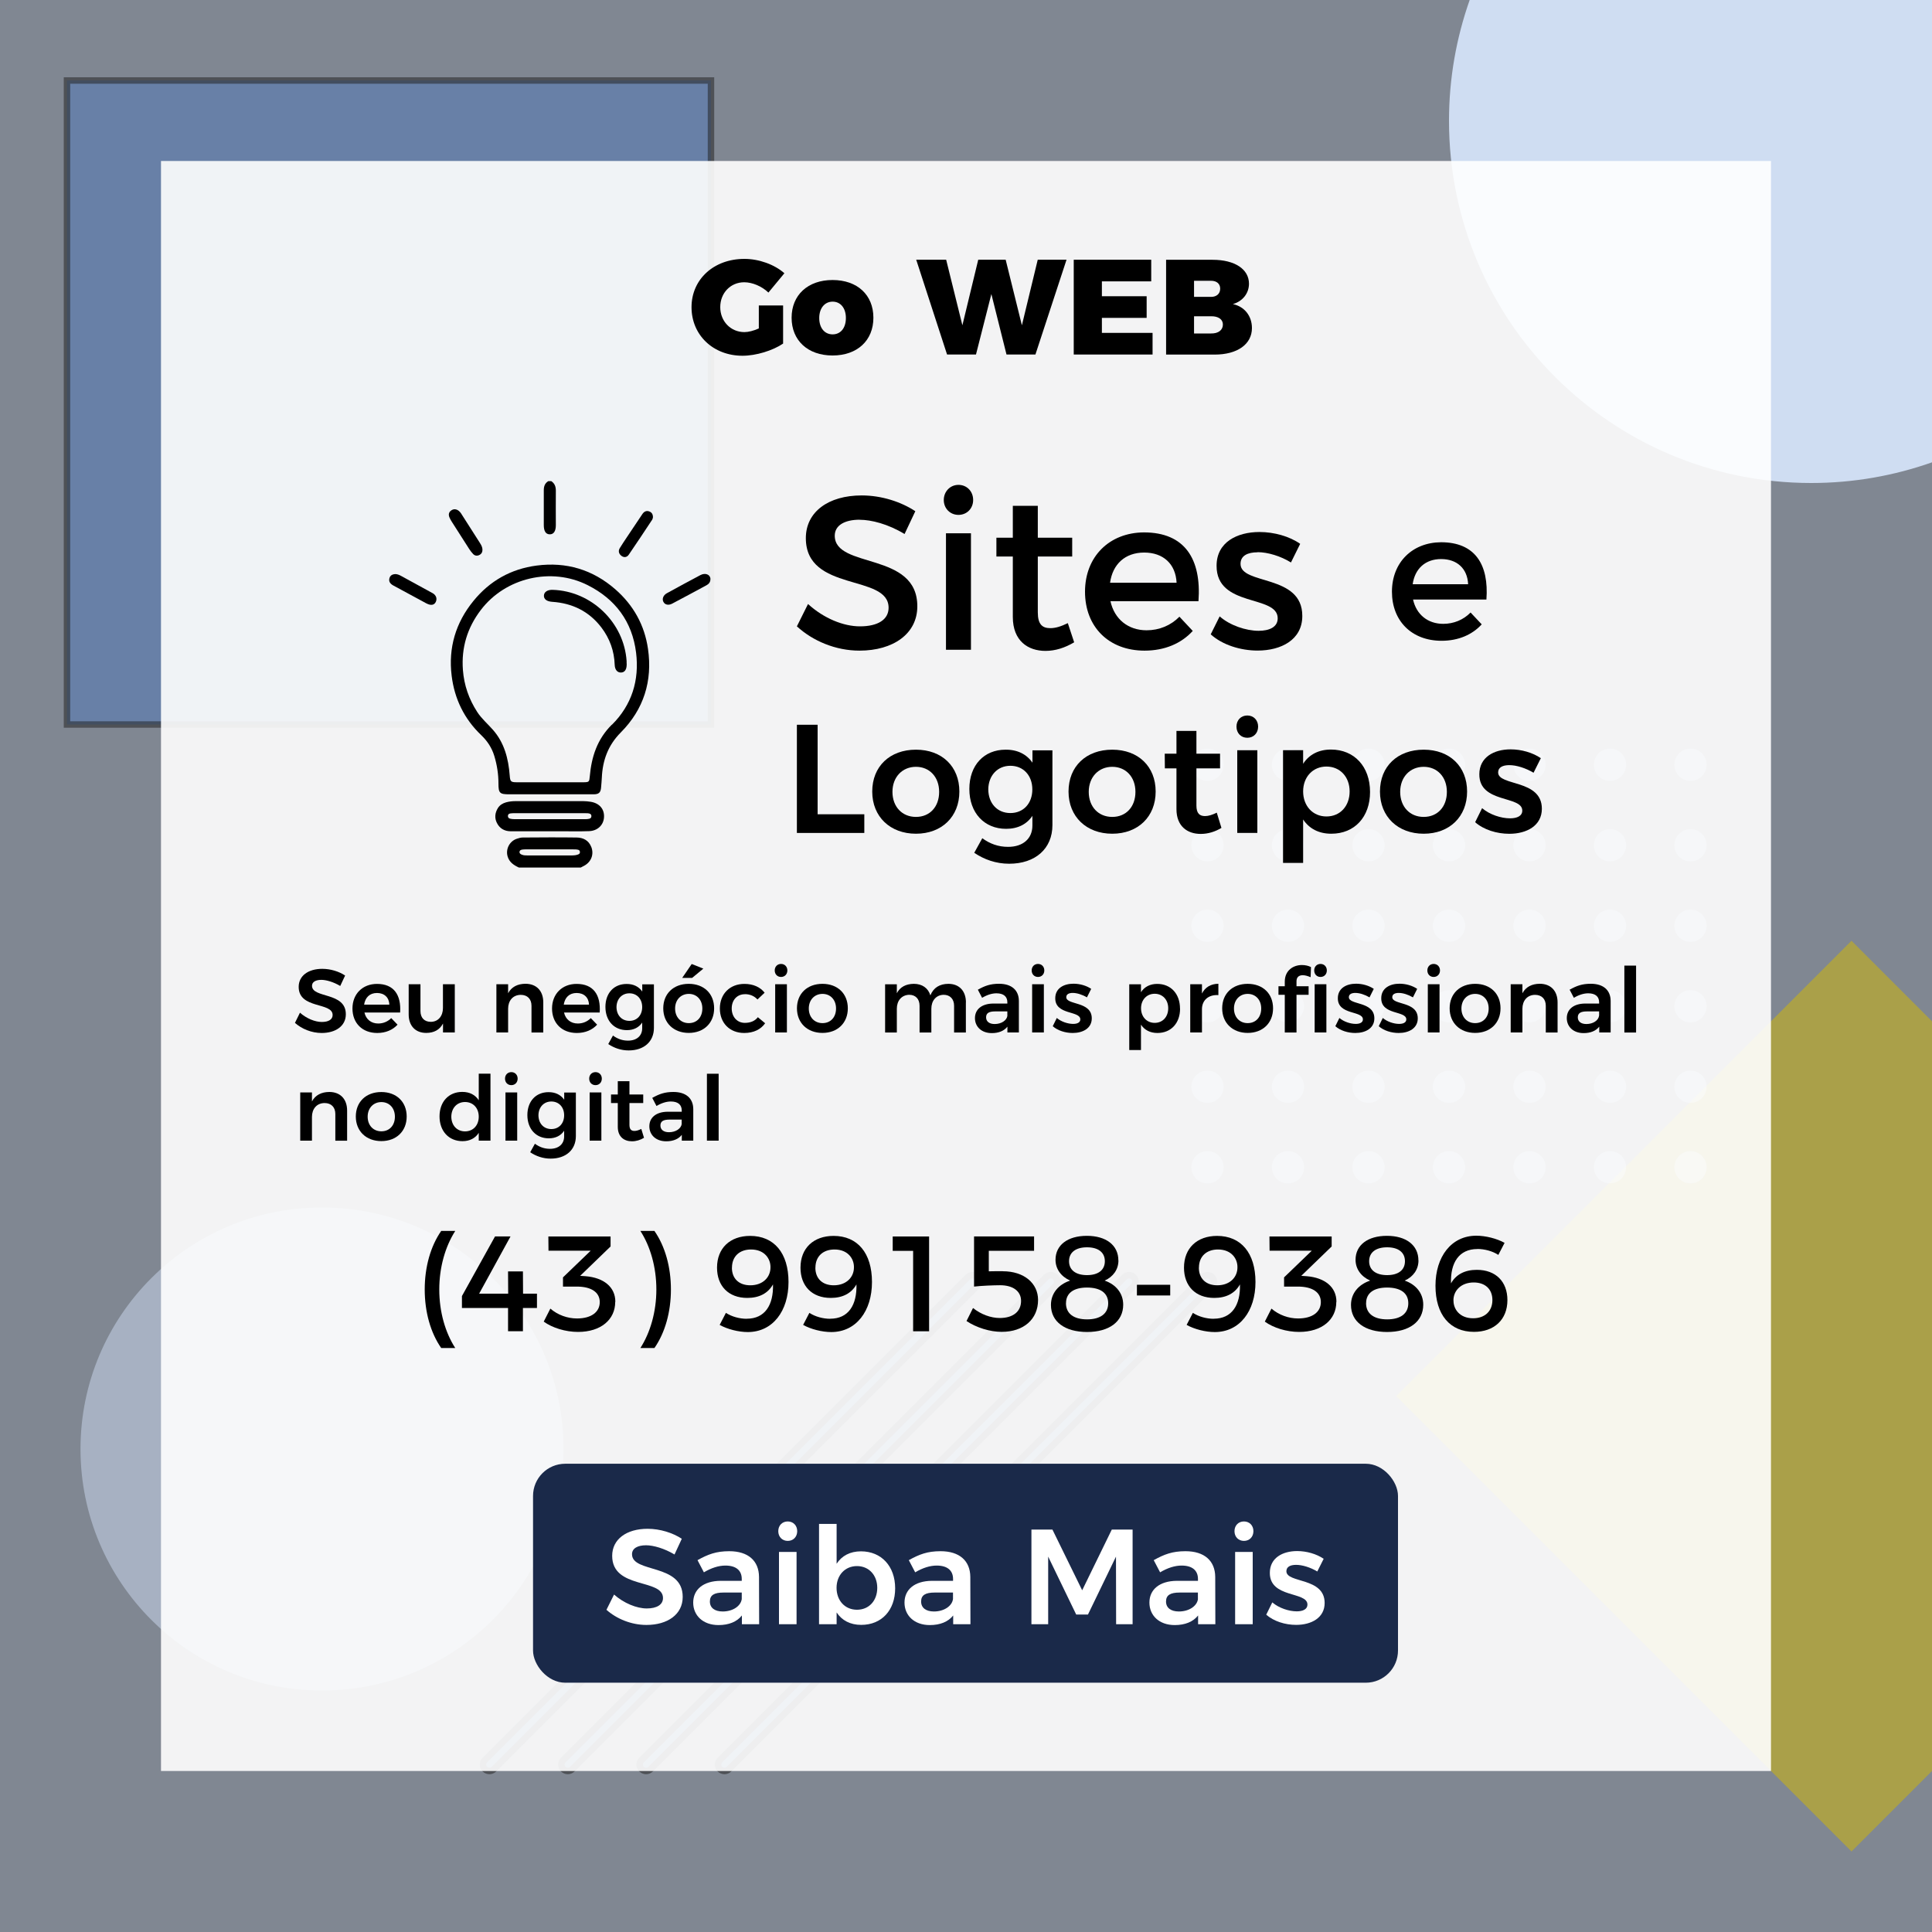 <?xml version="1.0" encoding="UTF-8"?> <svg xmlns="http://www.w3.org/2000/svg" viewBox="0 0 300 300"><rect x="0" y="0" width="300" height="300" fill="#333333" stroke="none"/><g id="Camada_4"><rect width="300" height="300" fill="#cfddf2" opacity=".5" stroke-width="0"></rect></g><g id="Camada_2"><rect x="10.4" y="12.5" width="100" height="100" fill="#507abd" opacity=".5" stroke="#1d1d1b" stroke-miterlimit="10"></rect><circle cx="50" cy="225" r="37.5" fill="#cfddf2" opacity=".5" stroke-width="0"></circle><polygon points="300 158.58 287.5 146.08 216.79 216.79 287.5 287.5 300 275 300 158.58" fill="#d4ba00" opacity=".5" stroke-width="0"></polygon><path d="M225,18.75c0,31.07,25.18,56.25,56.25,56.25,6.58,0,12.88-1.14,18.75-3.21V0h-71.79c-2.07,5.87-3.21,12.17-3.21,18.75Z" fill="#cfddf2" stroke-width="0"></path><g opacity=".5"><circle cx="187.5" cy="118.75" r="2.5" fill="#cfddf2" stroke-width="0"></circle><circle cx="200" cy="118.75" r="2.5" fill="#cfddf2" stroke-width="0"></circle><circle cx="212.5" cy="118.75" r="2.5" fill="#cfddf2" stroke-width="0"></circle><circle cx="225" cy="118.75" r="2.5" fill="#cfddf2" stroke-width="0"></circle><circle cx="237.5" cy="118.75" r="2.5" fill="#cfddf2" stroke-width="0"></circle><circle cx="250" cy="118.75" r="2.5" fill="#cfddf2" stroke-width="0"></circle><circle cx="262.5" cy="118.75" r="2.5" fill="#cfddf2" stroke-width="0"></circle><circle cx="187.5" cy="131.25" r="2.5" fill="#cfddf2" stroke-width="0"></circle><circle cx="200" cy="131.25" r="2.5" fill="#cfddf2" stroke-width="0"></circle><circle cx="212.5" cy="131.25" r="2.5" fill="#cfddf2" stroke-width="0"></circle><circle cx="225" cy="131.25" r="2.5" fill="#cfddf2" stroke-width="0"></circle><circle cx="237.5" cy="131.25" r="2.5" fill="#cfddf2" stroke-width="0"></circle><circle cx="250" cy="131.25" r="2.5" fill="#cfddf2" stroke-width="0"></circle><circle cx="262.5" cy="131.25" r="2.5" fill="#cfddf2" stroke-width="0"></circle><circle cx="187.5" cy="143.75" r="2.5" fill="#cfddf2" stroke-width="0"></circle><circle cx="200" cy="143.75" r="2.5" fill="#cfddf2" stroke-width="0"></circle><circle cx="212.5" cy="143.75" r="2.5" fill="#cfddf2" stroke-width="0"></circle><circle cx="225" cy="143.75" r="2.5" fill="#cfddf2" stroke-width="0"></circle><circle cx="237.5" cy="143.75" r="2.5" fill="#cfddf2" stroke-width="0"></circle><circle cx="250" cy="143.75" r="2.5" fill="#cfddf2" stroke-width="0"></circle><circle cx="262.5" cy="143.75" r="2.5" fill="#cfddf2" stroke-width="0"></circle><circle cx="187.5" cy="156.25" r="2.5" fill="#cfddf2" stroke-width="0"></circle><circle cx="200" cy="156.25" r="2.5" fill="#cfddf2" stroke-width="0"></circle><circle cx="212.5" cy="156.25" r="2.5" fill="#cfddf2" stroke-width="0"></circle><circle cx="225" cy="156.25" r="2.5" fill="#cfddf2" stroke-width="0"></circle><circle cx="237.5" cy="156.25" r="2.5" fill="#cfddf2" stroke-width="0"></circle><circle cx="250" cy="156.25" r="2.5" fill="#cfddf2" stroke-width="0"></circle><circle cx="262.5" cy="156.25" r="2.5" fill="#cfddf2" stroke-width="0"></circle><circle cx="187.5" cy="168.75" r="2.5" fill="#cfddf2" stroke-width="0"></circle><circle cx="200" cy="168.75" r="2.5" fill="#cfddf2" stroke-width="0"></circle><circle cx="212.5" cy="168.75" r="2.5" fill="#cfddf2" stroke-width="0"></circle><circle cx="225" cy="168.75" r="2.5" fill="#cfddf2" stroke-width="0"></circle><circle cx="237.5" cy="168.75" r="2.5" fill="#cfddf2" stroke-width="0"></circle><circle cx="250" cy="168.75" r="2.5" fill="#cfddf2" stroke-width="0"></circle><circle cx="262.5" cy="168.75" r="2.5" fill="#cfddf2" stroke-width="0"></circle><circle cx="187.5" cy="181.25" r="2.5" fill="#cfddf2" stroke-width="0"></circle><circle cx="200" cy="181.25" r="2.5" fill="#cfddf2" stroke-width="0"></circle><circle cx="212.5" cy="181.25" r="2.5" fill="#cfddf2" stroke-width="0"></circle><circle cx="225" cy="181.25" r="2.5" fill="#cfddf2" stroke-width="0"></circle><circle cx="237.5" cy="181.25" r="2.5" fill="#cfddf2" stroke-width="0"></circle><circle cx="250" cy="181.25" r="2.5" fill="#cfddf2" stroke-width="0"></circle><circle cx="262.5" cy="181.25" r="2.5" fill="#cfddf2" stroke-width="0"></circle></g><g opacity=".5"><path d="M76,275c-.26,0-.51-.1-.71-.29-.39-.39-.39-1.02,0-1.41l75-75c.39-.39,1.02-.39,1.41,0s.39,1.02,0,1.41l-75,75c-.2.2-.45.29-.71.29Z" fill="#507abd" stroke="#1d1d1b" stroke-miterlimit="10"></path><path d="M88.17,275c-.26,0-.51-.1-.71-.29-.39-.39-.39-1.02,0-1.41l75-75c.39-.39,1.02-.39,1.41,0s.39,1.02,0,1.41l-75,75c-.2.2-.45.29-.71.29Z" fill="#507abd" stroke="#1d1d1b" stroke-miterlimit="10"></path><path d="M100.33,275c-.26,0-.51-.1-.71-.29-.39-.39-.39-1.02,0-1.41l75-75c.39-.39,1.02-.39,1.41,0s.39,1.02,0,1.41l-75,75c-.2.2-.45.29-.71.29Z" fill="#507abd" stroke="#1d1d1b" stroke-miterlimit="10"></path><path d="M112.5,275c-.26,0-.51-.1-.71-.29-.39-.39-.39-1.02,0-1.41l75-75c.39-.39,1.02-.39,1.41,0s.39,1.02,0,1.41l-75,75c-.2.2-.45.29-.71.29Z" fill="#507abd" stroke="#1d1d1b" stroke-miterlimit="10"></path></g><rect x="25" y="25" width="250" height="250" fill="#fff" opacity=".9" stroke-width="0"></rect><path d="M117.84,47.43h3.76v5.92c-1.6,1.09-4.2,1.89-6.3,1.89-4.56,0-7.92-3.21-7.92-7.54s3.46-7.5,8.21-7.5c2.25,0,4.66.86,6.21,2.23l-2.48,3c-1.01-.97-2.48-1.6-3.76-1.6-2.12,0-3.72,1.66-3.72,3.86s1.62,3.88,3.76,3.88c.61,0,1.43-.21,2.23-.57v-3.59Z" fill="#000" stroke-width="0"></path><path d="M135.62,49.34c0,3.53-2.5,5.86-6.34,5.86s-6.36-2.33-6.36-5.86,2.52-5.86,6.36-5.86,6.34,2.31,6.34,5.86ZM127.21,49.38c0,1.53.82,2.54,2.08,2.54s2.06-1.01,2.06-2.54-.82-2.54-2.06-2.54-2.08,1.03-2.08,2.54Z" fill="#000" stroke-width="0"></path><path d="M146.92,40.33l2.52,10.18,2.46-10.18h4.26l2.52,10.18,2.46-10.18h4.47l-4.83,14.72h-4.49l-2.35-9.39-2.39,9.39h-4.49l-4.79-14.72h4.66Z" fill="#000" stroke-width="0"></path><path d="M178.76,40.33v3.36h-7.66v2.31h6.95v3.36h-6.95v2.33h7.87v3.36h-12.24v-14.72h12.03Z" fill="#000" stroke-width="0"></path><path d="M193.94,44.05c0,1.49-.97,2.73-2.5,3.17,1.81.38,2.96,1.85,2.96,3.72,0,2.52-2.27,4.12-5.79,4.12h-7.54v-14.72h7.22c3.44,0,5.65,1.45,5.65,3.72ZM189.47,44.82c0-.76-.55-1.22-1.41-1.22h-2.65v2.5h2.65c.86,0,1.41-.5,1.41-1.28ZM189.89,50.39c0-.8-.71-1.3-1.83-1.28h-2.65v2.67h2.65c1.11.02,1.83-.52,1.83-1.39Z" fill="#000" stroke-width="0"></path><path d="M49.91,152.15c-.88,0-1.46.32-1.46.92,0,1.99,5.27.91,5.25,4.43,0,1.83-1.6,2.9-3.75,2.9-1.57,0-3.1-.63-4.15-1.57l.78-1.58c1.01.9,2.34,1.44,3.39,1.44s1.68-.39,1.68-1.08c0-2.04-5.27-.88-5.27-4.37,0-1.71,1.47-2.8,3.67-2.8,1.3,0,2.61.42,3.54,1.04l-.76,1.62c-1.05-.63-2.19-.95-2.94-.95Z" fill="#000" stroke-width="0"></path><path d="M62.12,157.22h-5.53c.24,1.07,1.05,1.71,2.14,1.71.77,0,1.48-.29,2.02-.84l.98,1.02c-.74.81-1.83,1.29-3.15,1.29-2.33,0-3.85-1.54-3.85-3.8s1.57-3.82,3.81-3.82c2.63,0,3.77,1.72,3.59,4.44ZM60.46,156c-.04-1.11-.78-1.81-1.92-1.81s-1.83.7-2,1.81h3.92Z" fill="#000" stroke-width="0"></path><path d="M70.62,152.83v7.49h-1.83v-1.39c-.52.99-1.41,1.46-2.61,1.46-1.68,0-2.72-1.11-2.72-2.87v-4.69h1.83v4.16c0,1.05.6,1.68,1.61,1.68,1.18-.01,1.88-.94,1.88-2.14v-3.7h1.83Z" fill="#000" stroke-width="0"></path><path d="M84.36,155.65v4.68h-1.83v-4.15c0-1.05-.63-1.7-1.67-1.7-1.23.01-1.96.92-1.96,2.16v3.68h-1.82v-7.49h1.82v1.4c.53-.99,1.47-1.46,2.69-1.47,1.72,0,2.77,1.11,2.77,2.89Z" fill="#000" stroke-width="0"></path><path d="M93.11,157.22h-5.53c.24,1.07,1.05,1.71,2.14,1.71.77,0,1.48-.29,2.02-.84l.98,1.02c-.74.81-1.83,1.29-3.15,1.29-2.33,0-3.85-1.54-3.85-3.8s1.57-3.82,3.81-3.82c2.63,0,3.77,1.72,3.59,4.44ZM91.46,156c-.04-1.11-.78-1.81-1.92-1.81s-1.83.7-2,1.81h3.92Z" fill="#000" stroke-width="0"></path><path d="M101.54,152.83v6.78c0,2.14-1.55,3.5-3.92,3.5-1.2,0-2.28-.39-3.17-.99l.73-1.32c.69.5,1.44.79,2.34.79,1.34,0,2.2-.74,2.2-1.93v-.88c-.5.76-1.32,1.18-2.38,1.18-1.99,0-3.33-1.46-3.33-3.61s1.33-3.56,3.28-3.56c1.08-.01,1.92.42,2.44,1.18v-1.12h1.82ZM99.72,156.38c0-1.26-.81-2.14-1.99-2.14s-1.99.9-2,2.14c.01,1.26.81,2.14,2,2.14s1.99-.88,1.99-2.14Z" fill="#000" stroke-width="0"></path><path d="M110.89,156.57c0,2.28-1.6,3.82-3.94,3.82s-3.96-1.54-3.96-3.82,1.6-3.8,3.96-3.8,3.94,1.53,3.94,3.8ZM104.83,156.6c0,1.34.87,2.27,2.13,2.27s2.1-.92,2.1-2.27-.87-2.27-2.1-2.27-2.13.92-2.13,2.27ZM109.21,150.41l-1.74,1.44h-1.54l1.48-2.16,1.79.71Z" fill="#000" stroke-width="0"></path><path d="M115.66,154.38c-1.2,0-2.04.9-2.04,2.21s.84,2.24,2.04,2.24c.87,0,1.57-.29,2.02-.88l1.13.94c-.66.95-1.78,1.51-3.25,1.51-2.24,0-3.78-1.54-3.78-3.8s1.55-3.82,3.81-3.82c1.37,0,2.47.5,3.14,1.37l-1.11,1.05c-.48-.52-1.13-.83-1.96-.83Z" fill="#000" stroke-width="0"></path><path d="M122.26,150.69c0,.59-.41,1.01-.98,1.01s-.98-.42-.98-1.01.41-1.01.98-1.01.98.42.98,1.01ZM122.19,152.83v7.49h-1.82v-7.49h1.82Z" fill="#000" stroke-width="0"></path><path d="M131.65,156.57c0,2.28-1.6,3.82-3.94,3.82s-3.96-1.54-3.96-3.82,1.6-3.8,3.96-3.8,3.94,1.53,3.94,3.8ZM125.59,156.6c0,1.34.87,2.27,2.13,2.27s2.1-.92,2.1-2.27-.87-2.27-2.1-2.27-2.13.92-2.13,2.27Z" fill="#000" stroke-width="0"></path><path d="M149.98,155.65v4.68h-1.83v-4.15c0-1.06-.63-1.71-1.64-1.71-1.18.04-1.89.94-1.89,2.16v3.7h-1.83v-4.15c0-1.06-.62-1.71-1.62-1.71-1.19.04-1.91.94-1.91,2.16v3.7h-1.82v-7.49h1.82v1.39c.52-1,1.44-1.44,2.63-1.46,1.32,0,2.23.66,2.58,1.79.49-1.22,1.47-1.78,2.79-1.79,1.69,0,2.73,1.11,2.73,2.89Z" fill="#000" stroke-width="0"></path><path d="M156.43,160.33v-.91c-.52.66-1.36,1-2.42,1-1.61,0-2.62-1-2.62-2.33s1.02-2.24,2.84-2.26h2.19v-.2c0-.87-.57-1.39-1.69-1.39-.7,0-1.46.24-2.23.7l-.66-1.26c1.08-.6,1.92-.92,3.29-.92,1.96,0,3.07,1,3.08,2.66v4.9s-1.78,0-1.78,0ZM156.42,157.72v-.67h-1.89c-.97,0-1.41.27-1.41.92s.5,1.04,1.33,1.04c1.05,0,1.88-.56,1.98-1.29Z" fill="#000" stroke-width="0"></path><path d="M162.16,150.69c0,.59-.41,1.01-.98,1.01s-.98-.42-.98-1.01.41-1.01.98-1.01.98.42.98,1.01ZM162.09,152.83v7.49h-1.82v-7.49h1.82Z" fill="#000" stroke-width="0"></path><path d="M166.58,154.18c-.59,0-1.01.2-1.01.66,0,1.26,3.96.6,3.96,3.29,0,1.53-1.36,2.27-2.96,2.27-1.13,0-2.31-.36-3.1-1.05l.63-1.28c.69.59,1.72.92,2.54.92.63,0,1.11-.21,1.11-.7,0-1.39-3.91-.63-3.89-3.29,0-1.54,1.32-2.25,2.83-2.25.98,0,2,.29,2.75.8l-.66,1.32c-.73-.43-1.56-.69-2.2-.69Z" fill="#000" stroke-width="0"></path><path d="M183.24,156.62c0,2.25-1.39,3.78-3.52,3.78-1.13,0-2-.46-2.55-1.29v3.94h-1.82v-10.21h1.82v1.23c.53-.83,1.4-1.29,2.52-1.29,2.12,0,3.54,1.54,3.54,3.84ZM181.4,156.56c0-1.32-.87-2.25-2.1-2.25s-2.12.94-2.12,2.25.87,2.27,2.12,2.27,2.1-.94,2.1-2.27Z" fill="#000" stroke-width="0"></path><path d="M189.19,152.76v1.76c-1.58-.1-2.55.83-2.55,2.19v3.61h-1.82v-7.49h1.82v1.44c.5-.98,1.39-1.5,2.55-1.51Z" fill="#000" stroke-width="0"></path><path d="M197.68,156.57c0,2.28-1.6,3.82-3.94,3.82s-3.96-1.54-3.96-3.82,1.6-3.8,3.96-3.8,3.94,1.53,3.94,3.8ZM191.61,156.6c0,1.34.87,2.27,2.13,2.27s2.1-.92,2.1-2.27-.87-2.27-2.1-2.27-2.13.92-2.13,2.27Z" fill="#000" stroke-width="0"></path><path d="M202.17,149.85c.5,0,1.01.11,1.4.32l-.06,1.57c-.41-.18-.85-.31-1.22-.31-.56,0-.97.27-.97.94v.77h1.88v1.33h-1.88v5.86h-1.82v-5.86h-.98v-1.33h.98v-.71c0-1.75,1.32-2.58,2.66-2.58ZM204.07,150.69c0-.59.41-1.01.98-1.01s.98.42.98,1.01-.41,1.01-.98,1.01-.98-.42-.98-1.01ZM204.14,152.83h1.82v7.49h-1.82v-7.49Z" fill="#000" stroke-width="0"></path><path d="M210.46,154.18c-.59,0-1.01.2-1.01.66,0,1.26,3.96.6,3.96,3.29,0,1.53-1.36,2.27-2.96,2.27-1.13,0-2.31-.36-3.1-1.05l.63-1.28c.69.59,1.72.92,2.54.92.63,0,1.11-.21,1.11-.7,0-1.39-3.91-.63-3.89-3.29,0-1.54,1.32-2.25,2.83-2.25.98,0,2,.29,2.75.8l-.66,1.32c-.73-.43-1.55-.69-2.2-.69Z" fill="#000" stroke-width="0"></path><path d="M217.2,154.18c-.59,0-1.01.2-1.01.66,0,1.26,3.96.6,3.96,3.29,0,1.53-1.36,2.27-2.96,2.27-1.13,0-2.31-.36-3.1-1.05l.63-1.28c.69.59,1.72.92,2.54.92.63,0,1.11-.21,1.11-.7,0-1.39-3.91-.63-3.89-3.29,0-1.54,1.32-2.25,2.83-2.25.98,0,2,.29,2.75.8l-.66,1.32c-.73-.43-1.55-.69-2.2-.69Z" fill="#000" stroke-width="0"></path><path d="M223.6,150.69c0,.59-.41,1.01-.98,1.01s-.98-.42-.98-1.01.41-1.01.98-1.01.98.42.98,1.01ZM223.53,152.83v7.49h-1.82v-7.49h1.82Z" fill="#000" stroke-width="0"></path><path d="M233,156.57c0,2.28-1.6,3.82-3.94,3.82s-3.96-1.54-3.96-3.82,1.6-3.8,3.96-3.8,3.94,1.53,3.94,3.8ZM226.93,156.6c0,1.34.87,2.27,2.13,2.27s2.1-.92,2.1-2.27-.87-2.27-2.1-2.27-2.13.92-2.13,2.27Z" fill="#000" stroke-width="0"></path><path d="M241.86,155.65v4.68h-1.83v-4.15c0-1.05-.63-1.7-1.67-1.7-1.23.01-1.96.92-1.96,2.16v3.68h-1.82v-7.49h1.82v1.4c.53-.99,1.47-1.46,2.69-1.47,1.72,0,2.77,1.11,2.77,2.89Z" fill="#000" stroke-width="0"></path><path d="M248.33,160.33v-.91c-.52.66-1.36,1-2.42,1-1.61,0-2.62-1-2.62-2.33s1.02-2.24,2.84-2.26h2.18v-.2c0-.87-.57-1.39-1.69-1.39-.7,0-1.46.24-2.23.7l-.66-1.26c1.08-.6,1.92-.92,3.29-.92,1.96,0,3.07,1,3.08,2.66v4.9s-1.78,0-1.78,0ZM248.31,157.72v-.67h-1.89c-.97,0-1.42.27-1.42.92s.5,1.04,1.33,1.04c1.05,0,1.88-.56,1.97-1.29Z" fill="#000" stroke-width="0"></path><path d="M254.05,149.94v10.39h-1.82v-10.39h1.82Z" fill="#000" stroke-width="0"></path><path d="M53.9,172.45v4.68h-1.83v-4.15c0-1.05-.63-1.7-1.67-1.7-1.23.01-1.96.92-1.96,2.16v3.68h-1.82v-7.49h1.82v1.4c.53-.99,1.47-1.46,2.69-1.47,1.72,0,2.77,1.11,2.77,2.89Z" fill="#000" stroke-width="0"></path><path d="M63.15,173.37c0,2.28-1.6,3.82-3.94,3.82s-3.96-1.54-3.96-3.82,1.6-3.8,3.96-3.8,3.94,1.53,3.94,3.8ZM57.09,173.4c0,1.34.87,2.27,2.13,2.27s2.1-.92,2.1-2.27-.87-2.27-2.1-2.27-2.13.92-2.13,2.27Z" fill="#000" stroke-width="0"></path><path d="M76.16,166.73v10.39h-1.82v-1.21c-.53.83-1.4,1.29-2.52,1.29-2.14,0-3.57-1.57-3.57-3.85s1.43-3.8,3.53-3.8c1.15,0,2.02.46,2.56,1.3v-4.13h1.82ZM74.34,173.4c0-1.34-.87-2.28-2.13-2.28s-2.12.95-2.13,2.28c.01,1.34.87,2.28,2.13,2.28s2.13-.94,2.13-2.28Z" fill="#000" stroke-width="0"></path><path d="M80.38,167.49c0,.59-.41,1.01-.98,1.01s-.98-.42-.98-1.01.41-1.01.98-1.01.98.42.98,1.01ZM80.31,169.63v7.49h-1.82v-7.49h1.82Z" fill="#000" stroke-width="0"></path><path d="M89.42,169.63v6.78c0,2.14-1.55,3.5-3.92,3.5-1.2,0-2.28-.39-3.17-.99l.73-1.32c.69.5,1.44.79,2.34.79,1.34,0,2.2-.74,2.2-1.93v-.88c-.5.76-1.32,1.18-2.38,1.18-1.99,0-3.33-1.46-3.33-3.61s1.33-3.56,3.28-3.56c1.08-.01,1.92.42,2.44,1.18v-1.12h1.82ZM87.6,173.18c0-1.26-.81-2.14-1.99-2.14s-1.99.9-2,2.14c.01,1.26.81,2.14,2,2.14s1.99-.88,1.99-2.14Z" fill="#000" stroke-width="0"></path><path d="M93.45,167.49c0,.59-.41,1.01-.98,1.01s-.98-.42-.98-1.01.41-1.01.98-1.01.98.42.98,1.01ZM93.38,169.63v7.49h-1.82v-7.49h1.82Z" fill="#000" stroke-width="0"></path><path d="M100.01,176.67c-.57.35-1.22.55-1.88.55-1.22,0-2.2-.7-2.2-2.24v-3.7h-1.05v-1.33s1.05,0,1.05,0v-2.06h1.81v2.06h2.14v1.33h-2.14v3.38c0,.71.29.95.78.95.31,0,.66-.11,1.06-.31l.42,1.37Z" fill="#000" stroke-width="0"></path><path d="M105.87,177.13v-.91c-.52.66-1.36,1-2.42,1-1.61,0-2.62-1-2.62-2.33s1.02-2.24,2.84-2.26h2.19v-.2c0-.87-.57-1.39-1.69-1.39-.7,0-1.46.24-2.23.7l-.66-1.26c1.08-.6,1.92-.92,3.29-.92,1.96,0,3.07,1,3.08,2.66v4.9s-1.78,0-1.78,0ZM105.85,174.52v-.67h-1.89c-.97,0-1.41.27-1.41.92s.5,1.04,1.33,1.04c1.05,0,1.88-.56,1.98-1.29Z" fill="#000" stroke-width="0"></path><path d="M111.59,166.73v10.39h-1.82v-10.39h1.82Z" fill="#000" stroke-width="0"></path></g><g id="Camada_3"><rect x="82.77" y="227.29" width="134.31" height="34" rx="5" ry="5" fill="#1a2949" stroke-width="0"></rect><path d="M68.21,200.23c0,3.49.94,6.7,2.48,9.09h-2.18c-1.66-2.39-2.56-5.61-2.56-9.09s.9-6.7,2.56-9.09h2.18c-1.53,2.39-2.48,5.61-2.48,9.09Z" fill="#000" stroke-width="0"></path><path d="M79.27,192l-4.87,8.88h4.51l-.02-3.46h2.31l.02,3.46h2.16v2.22h-2.18v3.61h-2.31v-3.61h-7.16v-1.85l5.14-9.26h2.39Z" fill="#000" stroke-width="0"></path><path d="M95.53,202.16c0,2.75-2.23,4.66-5.77,4.66-1.95,0-3.99-.63-5.33-1.6l1.03-2.02c1.15.99,2.65,1.53,4.14,1.53,2.23,0,3.53-1.01,3.53-2.54s-1.32-2.41-3.57-2.41h-2.14v-1.43l4.3-4.14h-6.55l-.02-2.21h9.66v1.55l-4.72,4.56.86.06c2.75.23,4.6,1.64,4.6,3.97Z" fill="#000" stroke-width="0"></path><path d="M101.62,191.14c1.66,2.39,2.56,5.61,2.56,9.09s-.9,6.7-2.56,9.09h-2.18c1.53-2.39,2.48-5.61,2.48-9.09s-.94-6.7-2.48-9.09h2.18Z" fill="#000" stroke-width="0"></path><path d="M115.96,204.77c2.83,0,4.16-2.14,4.07-5.33-.78,1.39-2.14,2.1-3.99,2.1-2.92,0-4.7-1.85-4.7-4.7,0-3.04,2.04-4.93,5.14-4.93,3.7,0,5.96,2.64,5.96,7.16s-2.46,7.77-6.32,7.77c-1.45,0-3.17-.44-4.37-1.11l.97-1.87c.9.59,2.12.92,3.23.92ZM113.65,196.85c0,1.68,1.09,2.73,2.86,2.73,1.99,0,3.15-1.3,3.13-2.81.02-1.28-.9-2.75-3.02-2.75-1.76,0-2.96,1.05-2.96,2.83Z" fill="#000" stroke-width="0"></path><path d="M128.92,204.77c2.83,0,4.16-2.14,4.07-5.33-.78,1.39-2.14,2.1-3.99,2.1-2.92,0-4.7-1.85-4.7-4.7,0-3.04,2.04-4.93,5.14-4.93,3.7,0,5.96,2.64,5.96,7.16s-2.46,7.77-6.32,7.77c-1.45,0-3.17-.44-4.37-1.11l.97-1.87c.9.59,2.12.92,3.23.92ZM126.61,196.85c0,1.68,1.09,2.73,2.86,2.73,1.99,0,3.15-1.3,3.13-2.81.02-1.28-.9-2.75-3.02-2.75-1.76,0-2.96,1.05-2.96,2.83Z" fill="#000" stroke-width="0"></path><path d="M144.27,192v14.72h-2.48v-12.49h-3.17v-2.23h5.65Z" fill="#000" stroke-width="0"></path><path d="M155.71,197.4c3.34,0,5.48,1.89,5.48,4.45,0,3-2.23,4.96-5.67,4.96-1.81,0-3.93-.67-5.44-1.68l1.01-2.02c1.24.99,2.77,1.55,4.16,1.55,2.06,0,3.3-1.01,3.3-2.65,0-1.51-1.24-2.44-3.25-2.44-.94,0-3,.08-4.05.21v-7.79h9.32v2.23h-7.03v3.19c.65-.02,1.62-.02,2.18-.02Z" fill="#000" stroke-width="0"></path><path d="M173.67,195.72c0,1.41-.82,2.54-2.14,3.13,1.76.61,2.88,1.97,2.88,3.74,0,2.62-2.16,4.24-5.61,4.24s-5.61-1.6-5.61-4.2c0-1.79,1.15-3.17,2.98-3.78-1.41-.63-2.27-1.81-2.27-3.23,0-2.29,1.89-3.72,4.87-3.72s4.89,1.45,4.89,3.82ZM165.52,202.35c0,1.62,1.2,2.52,3.28,2.52s3.28-.9,3.28-2.5-1.22-2.44-3.3-2.44-3.25.88-3.25,2.41ZM166,195.84c0,1.36,1.03,2.16,2.79,2.16s2.77-.8,2.77-2.16-1.01-2.16-2.77-2.16-2.79.8-2.79,2.16Z" fill="#000" stroke-width="0"></path><path d="M181.71,199.5v1.66h-5.17v-1.66h5.17Z" fill="#000" stroke-width="0"></path><path d="M188.47,204.77c2.83,0,4.16-2.14,4.07-5.33-.78,1.39-2.14,2.1-3.99,2.1-2.92,0-4.7-1.85-4.7-4.7,0-3.04,2.04-4.93,5.14-4.93,3.7,0,5.96,2.64,5.96,7.16s-2.46,7.77-6.32,7.77c-1.45,0-3.17-.44-4.37-1.11l.97-1.87c.9.59,2.12.92,3.23.92ZM186.16,196.85c0,1.68,1.09,2.73,2.86,2.73,2,0,3.15-1.3,3.13-2.81.02-1.28-.9-2.75-3.02-2.75-1.76,0-2.96,1.05-2.96,2.83Z" fill="#000" stroke-width="0"></path><path d="M207.5,202.16c0,2.75-2.23,4.66-5.77,4.66-1.95,0-3.99-.63-5.33-1.6l1.03-2.02c1.16.99,2.65,1.53,4.14,1.53,2.23,0,3.53-1.01,3.53-2.54s-1.32-2.41-3.57-2.41h-2.14v-1.43l4.3-4.14h-6.55l-.02-2.21h9.66v1.55l-4.72,4.56.86.06c2.75.23,4.6,1.64,4.6,3.97Z" fill="#000" stroke-width="0"></path><path d="M220.26,195.72c0,1.41-.82,2.54-2.14,3.13,1.76.61,2.88,1.97,2.88,3.74,0,2.62-2.16,4.24-5.61,4.24s-5.61-1.6-5.61-4.2c0-1.79,1.16-3.17,2.98-3.78-1.41-.63-2.27-1.81-2.27-3.23,0-2.29,1.89-3.72,4.87-3.72s4.89,1.45,4.89,3.82ZM212.12,202.35c0,1.62,1.2,2.52,3.28,2.52s3.28-.9,3.28-2.5-1.22-2.44-3.3-2.44-3.25.88-3.25,2.41ZM212.6,195.84c0,1.36,1.03,2.16,2.79,2.16s2.77-.8,2.77-2.16-1.01-2.16-2.77-2.16-2.79.8-2.79,2.16Z" fill="#000" stroke-width="0"></path><path d="M229.4,193.95c-2.86,0-4.2,2.14-4.09,5.33.78-1.39,2.16-2.1,4.01-2.1,2.94,0,4.75,1.83,4.75,4.7,0,3.04-2.06,4.93-5.19,4.93-3.72,0-5.98-2.65-5.98-7.16s2.46-7.77,6.34-7.77c1.45,0,3.19.44,4.39,1.11l-.97,1.87c-.9-.59-2.14-.92-3.25-.92ZM225.7,201.95c-.02,1.28.92,2.75,3.04,2.75,1.78,0,3-1.05,3-2.83,0-1.68-1.11-2.73-2.9-2.73-1.99,0-3.17,1.3-3.15,2.81Z" fill="#000" stroke-width="0"></path><path d="M100.32,239.95c-1.32,0-2.18.48-2.18,1.39,0,2.98,7.89,1.37,7.87,6.63,0,2.75-2.39,4.35-5.63,4.35-2.35,0-4.64-.95-6.21-2.35l1.18-2.37c1.51,1.34,3.51,2.16,5.08,2.16s2.52-.59,2.52-1.62c0-3.07-7.89-1.32-7.89-6.55,0-2.56,2.2-4.2,5.5-4.2,1.95,0,3.91.63,5.31,1.55l-1.13,2.44c-1.57-.94-3.28-1.43-4.41-1.43Z" fill="#fff" stroke-width="0"></path><path d="M115.2,252.21v-1.36c-.78.99-2.04,1.49-3.63,1.49-2.41,0-3.93-1.49-3.93-3.49s1.53-3.36,4.26-3.38h3.28v-.29c0-1.3-.86-2.08-2.54-2.08-1.05,0-2.18.36-3.34,1.05l-.99-1.89c1.62-.9,2.88-1.39,4.93-1.39,2.94,0,4.6,1.49,4.62,3.99l.02,7.35h-2.69ZM115.18,248.3v-1.01h-2.83c-1.45,0-2.12.4-2.12,1.39s.76,1.55,1.99,1.55c1.57,0,2.81-.84,2.96-1.93Z" fill="#fff" stroke-width="0"></path><path d="M123.79,237.76c0,.88-.61,1.51-1.47,1.51s-1.47-.63-1.47-1.51.61-1.51,1.47-1.51,1.47.63,1.47,1.51ZM123.69,240.98v11.23h-2.73v-11.23h2.73Z" fill="#fff" stroke-width="0"></path><path d="M139,246.64c0,3.38-2.08,5.67-5.27,5.67-1.7,0-3-.69-3.82-1.93v1.83h-2.73v-15.58h2.73v6.19c.8-1.24,2.1-1.93,3.78-1.93,3.17,0,5.31,2.31,5.31,5.75ZM136.22,246.56c0-1.97-1.3-3.38-3.15-3.38s-3.17,1.41-3.17,3.38,1.3,3.4,3.17,3.4,3.15-1.41,3.15-3.4Z" fill="#fff" stroke-width="0"></path><path d="M148.01,252.21v-1.36c-.78.99-2.04,1.49-3.63,1.49-2.41,0-3.93-1.49-3.93-3.49s1.53-3.36,4.26-3.38h3.28v-.29c0-1.3-.86-2.08-2.54-2.08-1.05,0-2.18.36-3.34,1.05l-.99-1.89c1.62-.9,2.88-1.39,4.93-1.39,2.94,0,4.6,1.49,4.62,3.99l.02,7.35h-2.69ZM147.98,248.3v-1.01h-2.83c-1.45,0-2.12.4-2.12,1.39s.76,1.55,1.99,1.55c1.57,0,2.81-.84,2.96-1.93Z" fill="#fff" stroke-width="0"></path><path d="M163.42,237.51l4.62,9.43,4.6-9.43h3.23v14.7h-2.56l-.02-10.5-4.35,8.99h-1.83l-4.35-8.99v10.5h-2.6v-14.7h3.25Z" fill="#fff" stroke-width="0"></path><path d="M186.04,252.21v-1.36c-.78.99-2.04,1.49-3.63,1.49-2.41,0-3.93-1.49-3.93-3.49s1.53-3.36,4.26-3.38h3.28v-.29c0-1.3-.86-2.08-2.54-2.08-1.05,0-2.18.36-3.34,1.05l-.99-1.89c1.62-.9,2.88-1.39,4.93-1.39,2.94,0,4.6,1.49,4.62,3.99l.02,7.35h-2.69ZM186.01,248.3v-1.01h-2.83c-1.45,0-2.12.4-2.12,1.39s.76,1.55,2,1.55c1.57,0,2.81-.84,2.96-1.93Z" fill="#fff" stroke-width="0"></path><path d="M194.63,237.76c0,.88-.61,1.51-1.47,1.51s-1.47-.63-1.47-1.51.61-1.51,1.47-1.51,1.47.63,1.47,1.51ZM194.52,240.98v11.23h-2.73v-11.23h2.73Z" fill="#fff" stroke-width="0"></path><path d="M201.26,242.99c-.88,0-1.51.29-1.51.99,0,1.89,5.94.9,5.94,4.93,0,2.29-2.04,3.4-4.43,3.4-1.7,0-3.46-.55-4.64-1.58l.94-1.91c1.03.88,2.58,1.39,3.8,1.39.94,0,1.66-.32,1.66-1.05,0-2.08-5.86-.95-5.84-4.93,0-2.31,1.97-3.38,4.24-3.38,1.47,0,3,.44,4.12,1.2l-.99,1.97c-1.09-.65-2.33-1.03-3.3-1.03Z" fill="#fff" stroke-width="0"></path><path d="M126.96,112.54v13.9h7.25v2.9h-10.47v-16.8h3.22Z" fill="#000" stroke-width="0"></path><path d="M148.97,122.91c0,3.91-2.74,6.55-6.74,6.55s-6.79-2.64-6.79-6.55,2.74-6.5,6.79-6.5,6.74,2.62,6.74,6.5ZM138.58,122.96c0,2.3,1.49,3.89,3.65,3.89s3.6-1.58,3.6-3.89-1.49-3.89-3.6-3.89-3.65,1.58-3.65,3.89Z" fill="#000" stroke-width="0"></path><path d="M163.42,116.5v11.62c0,3.67-2.66,6-6.72,6-2.06,0-3.91-.67-5.42-1.7l1.25-2.26c1.18.86,2.47,1.34,4.01,1.34,2.3,0,3.77-1.27,3.77-3.31v-1.51c-.86,1.3-2.26,2.02-4.08,2.02-3.41,0-5.71-2.5-5.71-6.19s2.28-6.1,5.62-6.1c1.85-.02,3.29.72,4.18,2.02v-1.92h3.12ZM160.3,122.58c0-2.16-1.39-3.67-3.41-3.67s-3.41,1.54-3.43,3.67c.02,2.16,1.39,3.67,3.43,3.67s3.41-1.51,3.41-3.67Z" fill="#000" stroke-width="0"></path><path d="M179.45,122.91c0,3.91-2.74,6.55-6.74,6.55s-6.79-2.64-6.79-6.55,2.74-6.5,6.79-6.5,6.74,2.62,6.74,6.5ZM169.06,122.96c0,2.3,1.49,3.89,3.65,3.89s3.6-1.58,3.6-3.89-1.49-3.89-3.6-3.89-3.65,1.58-3.65,3.89Z" fill="#000" stroke-width="0"></path><path d="M189.67,128.55c-.98.6-2.09.94-3.22.94-2.09,0-3.77-1.2-3.77-3.84v-6.34h-1.8l-.02-2.28h1.82v-3.53h3.1v3.53h3.67v2.28h-3.67v5.78c0,1.22.5,1.63,1.34,1.63.53,0,1.13-.19,1.82-.53l.72,2.35Z" fill="#000" stroke-width="0"></path><path d="M195.36,112.83c0,1.01-.7,1.73-1.68,1.73s-1.68-.72-1.68-1.73.7-1.73,1.68-1.73,1.68.72,1.68,1.73ZM195.24,116.5v12.84h-3.12v-12.84h3.12Z" fill="#000" stroke-width="0"></path><path d="M212.74,122.98c0,3.86-2.38,6.48-6.02,6.48-1.94,0-3.43-.79-4.37-2.21v6.74h-3.12v-17.5h3.12v2.11c.91-1.42,2.4-2.21,4.32-2.21,3.62,0,6.07,2.64,6.07,6.58ZM209.57,122.89c0-2.26-1.49-3.86-3.6-3.86s-3.62,1.61-3.62,3.86,1.49,3.89,3.62,3.89,3.6-1.61,3.6-3.89Z" fill="#000" stroke-width="0"></path><path d="M227.81,122.91c0,3.91-2.74,6.55-6.74,6.55s-6.79-2.64-6.79-6.55,2.74-6.5,6.79-6.5,6.74,2.62,6.74,6.5ZM217.42,122.96c0,2.3,1.49,3.89,3.65,3.89s3.6-1.58,3.6-3.89-1.49-3.89-3.6-3.89-3.65,1.58-3.65,3.89Z" fill="#000" stroke-width="0"></path><path d="M234.36,118.81c-1.01,0-1.73.34-1.73,1.13,0,2.16,6.79,1.03,6.79,5.64,0,2.62-2.33,3.89-5.06,3.89-1.94,0-3.96-.62-5.3-1.8l1.08-2.18c1.18,1.01,2.95,1.58,4.34,1.58,1.08,0,1.9-.36,1.9-1.2,0-2.38-6.7-1.08-6.67-5.64,0-2.64,2.26-3.87,4.85-3.87,1.68,0,3.43.5,4.7,1.37l-1.13,2.26c-1.25-.74-2.66-1.18-3.77-1.18Z" fill="#000" stroke-width="0"></path><path d="M133.5,80.7c-2.35,0-3.88.88-3.88,2.48,0,5.2,12.85,2.41,12.82,10.98,0,4.25-3.74,6.87-8.98,6.87-3.74,0-7.28-1.53-9.72-3.77l1.73-3.47c2.45,2.24,5.51,3.47,8.06,3.47,2.79,0,4.45-1.05,4.45-2.89,0-5.3-12.85-2.35-12.85-10.81,0-4.08,3.5-6.63,8.67-6.63,3.09,0,6.12.99,8.33,2.45l-1.67,3.54c-2.58-1.56-5.17-2.21-6.97-2.21Z" fill="#000" stroke-width="0"></path><path d="M151.11,77.64c0,1.33-.99,2.31-2.28,2.31s-2.28-.99-2.28-2.31.99-2.35,2.28-2.35,2.28.99,2.28,2.35ZM150.77,82.81v18.09h-3.88v-18.09h3.88Z" fill="#000" stroke-width="0"></path><path d="M166.79,99.74c-1.43.85-2.92,1.33-4.45,1.33-2.72,0-5.07-1.56-5.07-5.27v-9.38h-2.55v-2.92h2.55v-4.96h3.88v4.96h5.34v2.92h-5.34v8.67c0,1.87.71,2.45,1.94,2.45.82,0,1.67-.27,2.72-.78l.99,2.99Z" fill="#000" stroke-width="0"></path><path d="M186.1,93.35h-13.67c.61,2.79,2.75,4.52,5.61,4.52,1.97,0,3.77-.75,5.1-2.11l2.07,2.21c-1.77,1.94-4.35,3.06-7.48,3.06-5.58,0-9.25-3.71-9.25-9.15s3.77-9.18,9.15-9.21c6.36,0,8.94,4.15,8.47,10.67ZM182.7,90.49c-.14-2.92-2.07-4.69-5.03-4.69s-4.9,1.8-5.3,4.69h10.33Z" fill="#000" stroke-width="0"></path><path d="M195.28,85.76c-1.53,0-2.65.51-2.65,1.8,0,3.33,9.62,1.53,9.59,8.09,0,3.71-3.3,5.37-6.94,5.37-2.65,0-5.47-.88-7.28-2.52l1.39-2.79c1.56,1.39,4.08,2.24,6.05,2.24,1.67,0,2.96-.58,2.96-1.94,0-3.71-9.52-1.63-9.49-8.16,0-3.67,3.2-5.24,6.66-5.24,2.28,0,4.69.68,6.32,1.84l-1.43,2.89c-1.6-.99-3.6-1.6-5.2-1.6Z" fill="#000" stroke-width="0"></path><path d="M230.81,93.1h-11.39c.51,2.32,2.29,3.77,4.68,3.77,1.64,0,3.14-.62,4.25-1.76l1.73,1.84c-1.47,1.61-3.63,2.55-6.23,2.55-4.65,0-7.71-3.09-7.71-7.62s3.14-7.65,7.62-7.68c5.3,0,7.45,3.46,7.05,8.9ZM227.97,90.72c-.11-2.44-1.73-3.91-4.19-3.91s-4.08,1.5-4.42,3.91h8.61Z" fill="#000" stroke-width="0"></path><path d="M85.6,74.71c.54.36.72.87.71,1.51-.02,1.78,0,3.55,0,5.33,0,.94-.34,1.43-.95,1.42-.61-.01-.92-.49-.92-1.44,0-1.8.01-3.59,0-5.39,0-.62.16-1.11.71-1.43h.47Z" fill="#000" stroke-width="0"></path><path d="M74.92,85.36c0,.39-.17.68-.53.84-.34.15-.67.09-.92-.17-.23-.23-.43-.51-.61-.78-.91-1.41-1.81-2.83-2.71-4.24-.14-.21-.26-.44-.36-.67-.18-.43-.11-.82.29-1.09.38-.26.78-.21,1.14.06.29.22.45.53.64.83.89,1.38,1.77,2.76,2.65,4.15.21.33.41.67.4,1.08Z" fill="#000" stroke-width="0"></path><path d="M110.31,89.93c.01.44-.23.74-.59.94-1.78.96-3.57,1.93-5.36,2.87-.58.3-1.11.16-1.34-.27-.25-.46-.04-1.04.54-1.36,1.73-.95,3.46-1.89,5.2-2.81.78-.41,1.55-.08,1.56.63Z" fill="#000" stroke-width="0"></path><path d="M61.34,89.14c.32,0,.61.11.89.26,1.63.89,3.25,1.78,4.88,2.67.1.06.21.11.29.19.38.34.47.77.26,1.22-.23.47-.68.51-1.11.36-.33-.11-.63-.31-.94-.47-1.51-.82-3.02-1.63-4.53-2.45-.44-.24-.76-.58-.61-1.13.12-.43.44-.62.88-.64Z" fill="#000" stroke-width="0"></path><path d="M101.39,80.33c-.03.08-.04.25-.12.37-1.21,1.82-2.4,3.64-3.64,5.44-.33.47-.83.46-1.22.1-.37-.34-.41-.75-.15-1.16.33-.53.67-1.05,1.02-1.57.82-1.23,1.64-2.47,2.47-3.69.25-.37.6-.57,1.05-.41.39.14.59.42.59.92Z" fill="#000" stroke-width="0"></path><path d="M91.81,131.51c-.4-1.02-1.25-1.45-2.27-1.46-2.79-.04-5.58-.02-8.37,0-.31,0-.62.09-.91.19-1.14.37-1.78,1.62-1.43,2.77.27.89.96,1.34,1.74,1.7h9.61c.19-.1.38-.19.57-.3,1.07-.6,1.51-1.77,1.06-2.91ZM89.49,132.77c-.21.04-.43.06-.64.06-2.32,0-4.64,0-6.96,0-.29,0-.59,0-.86-.12-.19-.07-.37-.18-.36-.41.01-.27.23-.35.45-.38.19-.03.39-.03.58-.03,1.23,0,2.46,0,3.68,0,1.19,0,2.38,0,3.57,0,.16,0,.31,0,.47.01.27.03.6.03.63.38.03.35-.29.42-.56.48Z" fill="#000" stroke-width="0"></path><path d="M100.62,100.76c-.53-3.69-2.25-6.78-5.07-9.25-3.52-3.07-7.62-4.29-12.22-3.69-3.98.52-7.29,2.38-9.82,5.5-2.75,3.37-3.91,7.26-3.38,11.59.44,3.61,1.95,6.72,4.6,9.25.95.91,1.65,1.97,2.03,3.24.42,1.39.64,2.81.64,4.27,0,1.49.19,1.67,1.7,1.67,2.09,0,4.18,0,6.27,0h0c2.26,0,4.53,0,6.79,0,.85,0,1.12-.28,1.18-1.11.04-.49.09-.97.11-1.46.12-2.71.97-5.05,2.95-7.04,3.56-3.58,4.94-7.98,4.22-12.97ZM95.01,112.52c-2.28,2.26-3.16,4.99-3.43,8.04-.07.83-.11.9-.93.91-1.76,0-3.51,0-5.27,0-1.72,0-3.44,0-5.15,0-.92,0-1.01-.13-1.08-1.04-.2-2.62-.83-5.09-2.62-7.12-.81-.92-1.76-1.72-2.43-2.76-1.29-1.99-2.04-4.15-2.22-6.52-.26-3.47.69-6.57,2.78-9.31,3.82-5.03,10.96-6.7,16.59-3.86,4.31,2.17,6.92,5.66,7.52,10.48.53,4.3-.67,8.14-3.75,11.2Z" fill="#000" stroke-width="0"></path><path d="M91.72,124.5c-.38-.06-.78-.1-1.16-.1-3.49,0-6.99,0-10.48,0-.51,0-1.01.05-1.51.19-.52.15-.97.42-1.26.89-.45.73-.54,1.52-.16,2.29.42.86,1.17,1.3,2.13,1.31,2.01.01,4.02,0,6.03,0h0c.68,0,1.37,0,2.05,0,1.37,0,2.73.03,4.1-.02,1.33-.04,2.27-.95,2.33-2.17.07-1.26-.71-2.17-2.07-2.39ZM91.23,127.19c-.14.01-.27.01-.41.01-3.65,0-7.29,0-10.94,0-.23,0-.47-.02-.69-.08-.21-.05-.33-.21-.32-.43,0-.23.16-.35.38-.38.21-.03.43-.04.64-.04,1.81,0,3.63,0,5.44,0,1.75,0,3.51,0,5.26,0,.21,0,.43,0,.64.01.28.02.59.08.6.42.02.39-.3.45-.61.48Z" fill="#000" stroke-width="0"></path><path d="M97.31,103.01c0,.08,0,.16,0,.23-.02.78-.34,1.19-.91,1.19-.55,0-.92-.44-.95-1.19-.07-2.16-.77-4.1-2.07-5.81-1.92-2.51-4.51-3.77-7.64-3.98-.83-.06-1.3-.4-1.28-.97.02-.56.56-.92,1.36-.89,6.01.18,11.09,5.07,11.48,11.07,0,.12,0,.23,0,.35h0Z" fill="#000" stroke-width="0"></path></g></svg> 